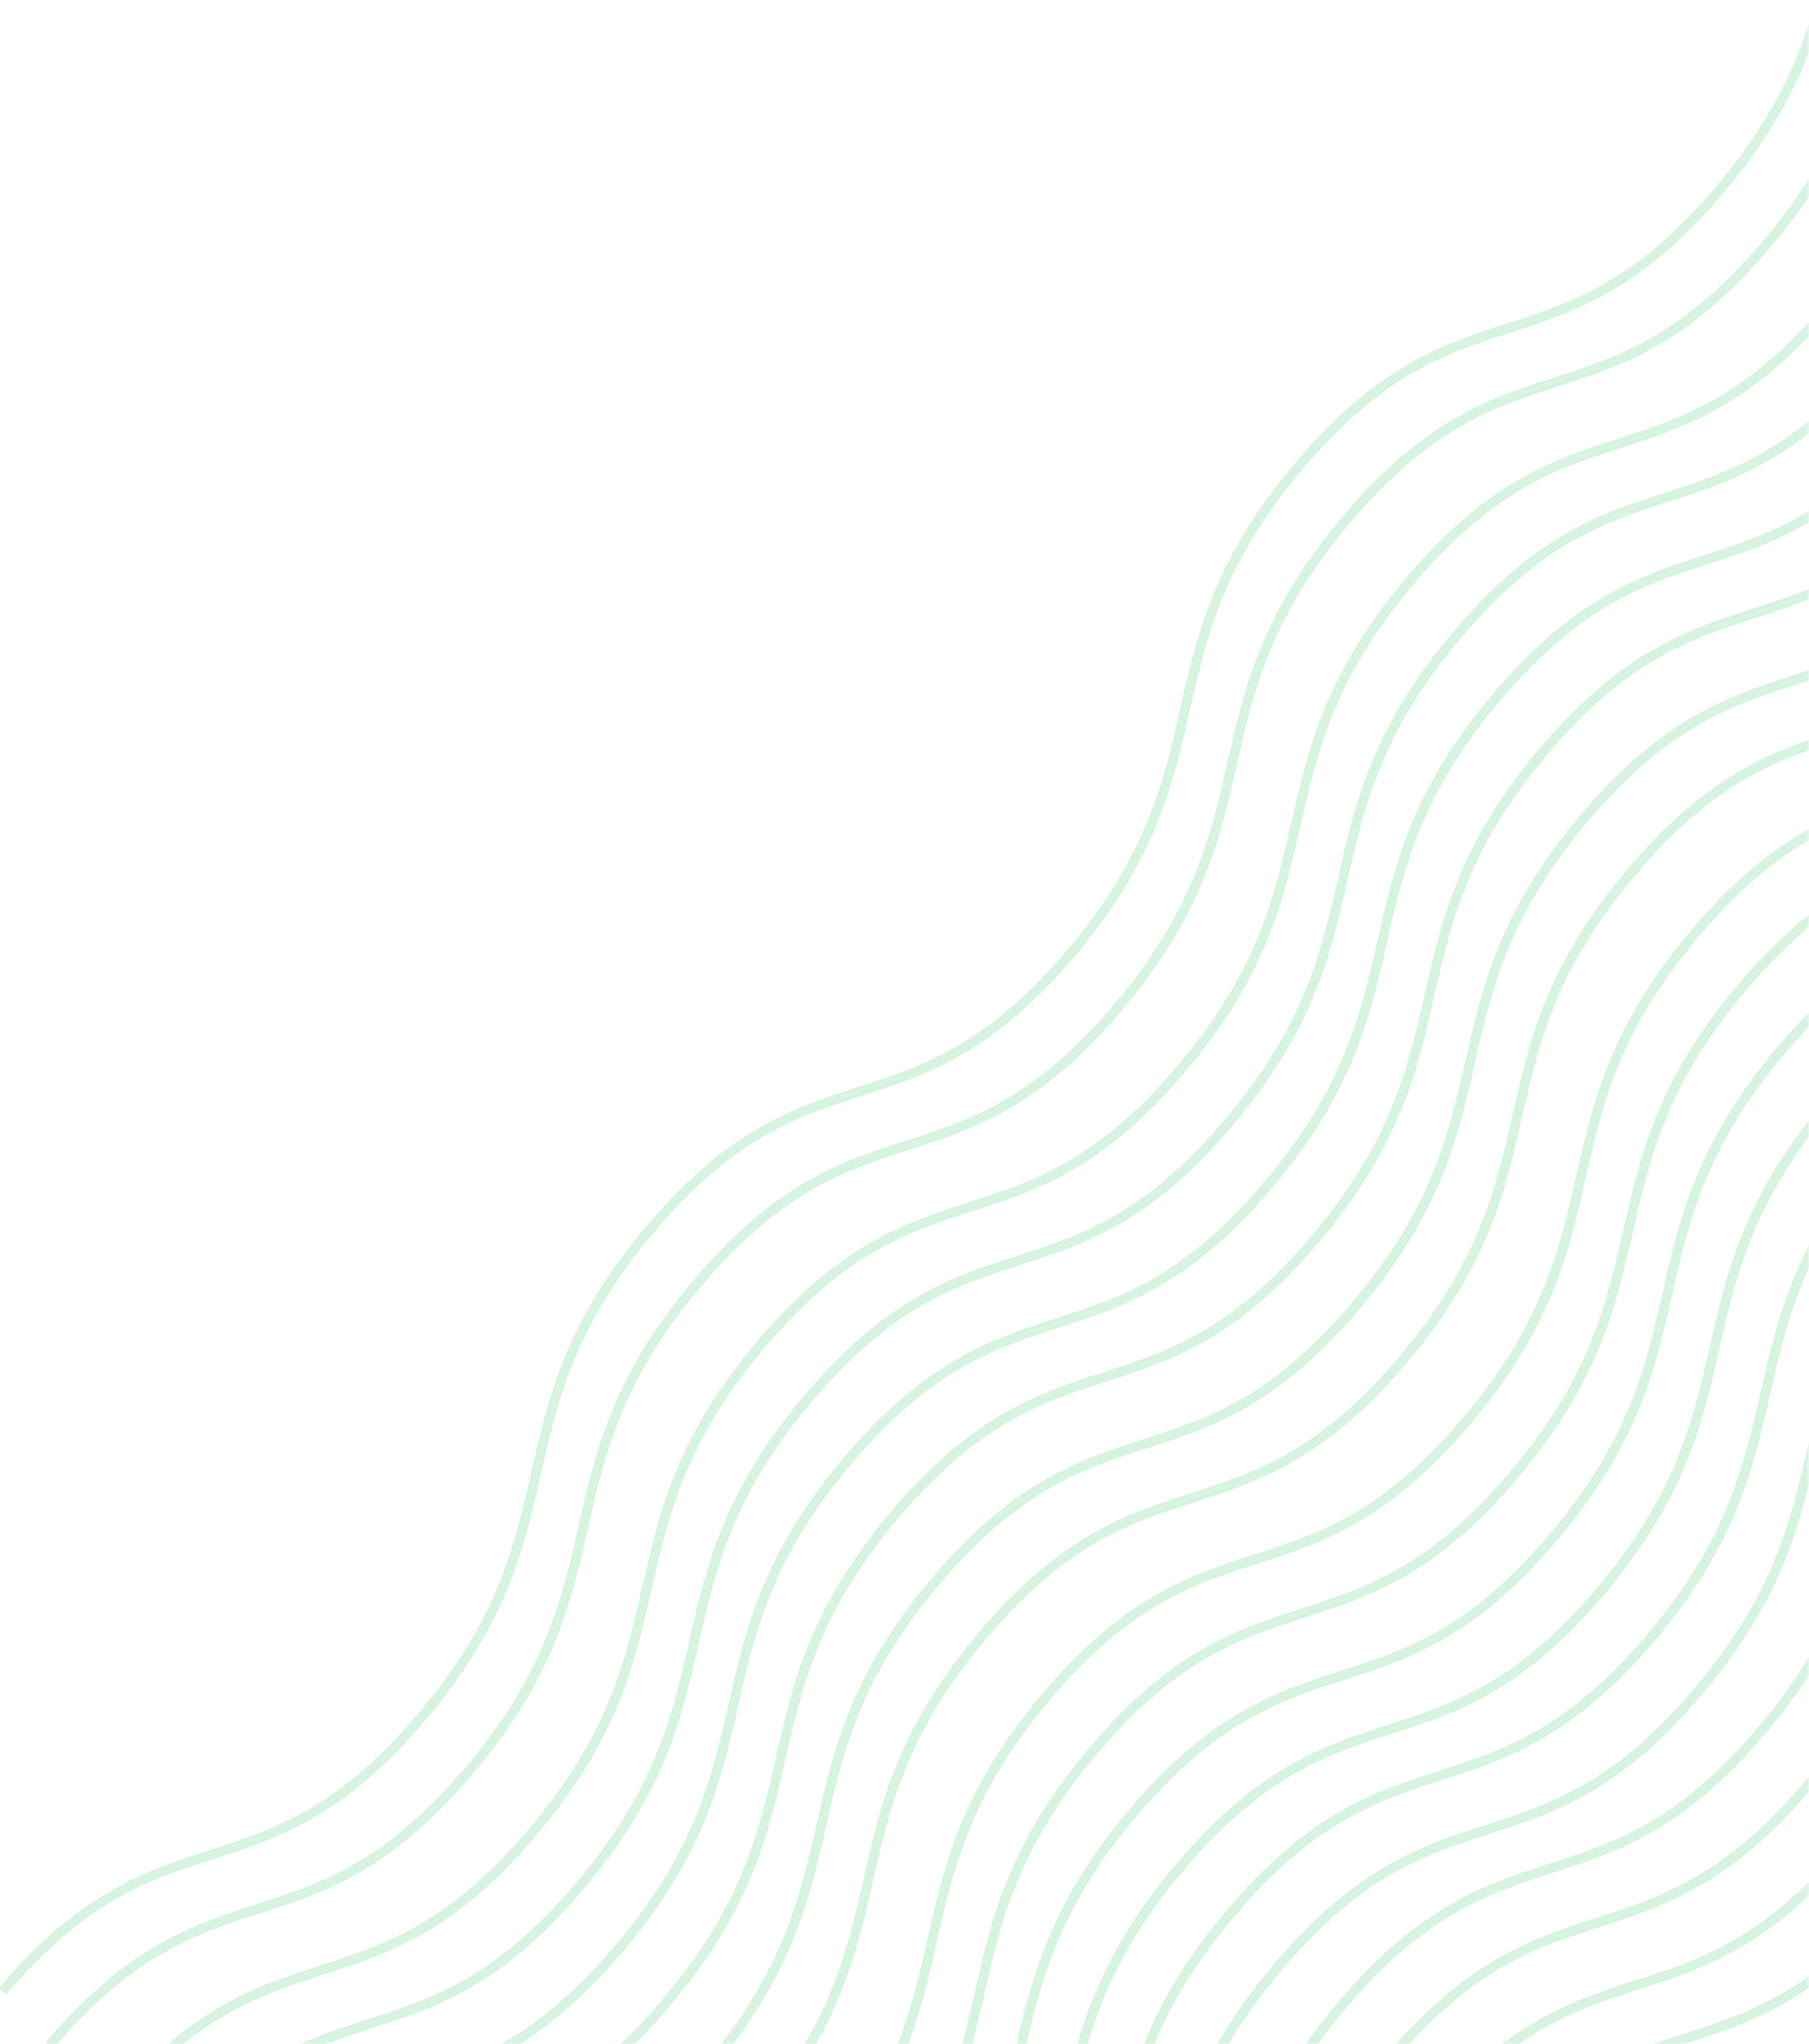 <svg width="370" height="418" viewBox="0 0 370 418" fill="none" xmlns="http://www.w3.org/2000/svg">
<g clip-path="url(#clip0_26_27308)">
<mask id="mask0_26_27308" style="mask-type:alpha" maskUnits="userSpaceOnUse" x="-1070" y="-417" width="1440" height="836">
<rect x="-1070" y="-417" width="1440" height="835.382" fill="#13322E"/>
</mask>
<g mask="url(#mask0_26_27308)">
<g opacity="0.4">
<path opacity="0.5" d="M40.855 454.555C74.034 415.53 93.317 437.623 126.495 398.598C159.674 359.573 140.391 337.48 173.56 298.466C206.728 259.453 226.021 281.534 259.199 242.509C292.378 203.484 273.095 181.392 306.273 142.367C339.451 103.342 358.734 125.434 391.922 86.398C425.11 47.362 405.818 25.28 438.996 -13.744" stroke="#33CA66" stroke-width="2" stroke-miterlimit="10"/>
<path opacity="0.5" d="M281.855 729.796C315.034 690.771 334.317 712.863 367.495 673.838C400.674 634.813 381.391 612.721 414.56 573.707C447.728 534.693 467.021 556.775 500.199 517.75C533.378 478.725 514.095 456.632 547.273 417.607C580.451 378.582 599.734 400.675 632.922 361.639C666.11 322.602 646.818 300.521 679.996 261.496" stroke="#33CA66" stroke-width="2" stroke-miterlimit="10"/>
<path opacity="0.5" d="M159.542 589.846C192.72 550.821 212.003 572.914 245.182 533.889C278.36 494.864 259.077 472.771 292.246 433.758C325.415 394.744 344.707 416.825 377.886 377.8C411.064 338.775 391.781 316.683 424.96 277.658C458.138 238.633 477.421 260.725 510.609 221.689C543.797 182.653 524.504 160.572 557.683 121.547" stroke="#33CA66" stroke-width="2" stroke-miterlimit="10"/>
<path opacity="0.5" d="M99.179 526.602C132.357 487.577 151.64 509.67 184.818 470.645C217.997 431.62 198.714 409.527 231.883 370.514C265.052 331.5 284.344 353.581 317.522 314.556C350.701 275.531 331.418 253.439 364.596 214.414C397.775 175.389 417.058 197.481 450.246 158.445C483.434 119.409 464.141 97.328 497.319 58.303" stroke="#33CA66" stroke-width="2" stroke-miterlimit="10"/>
<path opacity="0.5" d="M339.699 801.379C372.878 762.354 392.161 784.447 425.339 745.422C458.517 706.397 439.234 684.304 472.403 645.29C505.572 606.277 524.865 628.358 558.043 589.333C591.221 550.308 571.938 528.216 605.117 489.191C638.295 450.166 657.578 472.258 690.766 433.222C723.954 394.186 704.662 372.105 737.84 333.08" stroke="#33CA66" stroke-width="2" stroke-miterlimit="10"/>
<path opacity="0.5" d="M217.865 661.894C251.044 622.869 270.327 644.961 303.505 605.936C336.683 566.911 317.4 544.819 350.569 505.805C383.738 466.791 403.031 488.873 436.209 449.848C469.387 410.823 450.104 388.73 483.283 349.705C516.461 310.68 535.744 332.773 568.932 293.737C602.12 254.701 582.828 232.619 616.006 193.594" stroke="#33CA66" stroke-width="2" stroke-miterlimit="10"/>
<path opacity="0.5" d="M32.794 441.797C65.972 402.772 85.255 424.865 118.434 385.84C151.612 346.815 132.329 324.722 165.498 285.709C198.667 246.695 217.959 268.776 251.138 229.751C284.316 190.726 265.033 168.634 298.212 129.609C331.39 90.584 350.673 112.676 383.861 73.64C417.049 34.604 397.756 12.523 430.935 -26.502" stroke="#33CA66" stroke-width="2" stroke-miterlimit="10"/>
<path opacity="0.5" d="M273.794 717.038C306.972 678.013 326.255 700.105 359.434 661.08C392.612 622.055 373.329 599.963 406.498 560.949C439.667 521.936 458.959 544.017 492.138 504.992C525.316 465.967 506.033 443.874 539.212 404.849C572.39 365.824 591.673 387.917 624.861 348.881C658.049 309.845 638.756 287.763 671.935 248.738" stroke="#33CA66" stroke-width="2" stroke-miterlimit="10"/>
<path opacity="0.5" d="M151.48 577.089C184.659 538.064 203.942 560.156 237.12 521.131C270.299 482.106 251.016 460.014 284.185 421C317.353 381.986 336.646 404.068 369.824 365.043C403.003 326.018 383.72 303.925 416.898 264.9C450.076 225.875 469.359 247.968 502.547 208.932C535.735 169.895 516.443 147.814 549.621 108.789" stroke="#33CA66" stroke-width="2" stroke-miterlimit="10"/>
<path opacity="0.5" d="M91.117 513.844C124.296 474.819 143.578 496.912 176.757 457.887C209.935 418.862 190.652 396.769 223.821 357.756C256.99 318.742 276.283 340.823 309.461 301.798C342.639 262.773 323.356 240.681 356.535 201.656C389.713 162.631 408.996 184.723 442.184 145.687C475.372 106.651 456.08 84.57 489.258 45.545" stroke="#33CA66" stroke-width="2" stroke-miterlimit="10"/>
<path opacity="0.5" d="M331.638 788.621C364.816 749.596 384.099 771.689 417.277 732.664C450.456 693.639 431.173 671.546 464.342 632.532C497.511 593.519 516.803 615.6 549.981 576.575C583.16 537.55 563.877 515.458 597.055 476.433C630.234 437.408 649.517 459.5 682.705 420.464C715.893 381.428 696.6 359.347 729.778 320.322" stroke="#33CA66" stroke-width="2" stroke-miterlimit="10"/>
<path opacity="0.5" d="M209.804 649.135C242.982 610.111 262.265 632.203 295.443 593.178C328.622 554.153 309.339 532.061 342.508 493.047C375.677 454.033 394.969 476.114 428.147 437.089C461.326 398.064 442.043 375.972 475.221 336.947C508.4 297.922 527.683 320.015 560.871 280.978C594.059 241.942 574.766 219.861 607.944 180.836" stroke="#33CA66" stroke-width="2" stroke-miterlimit="10"/>
<path opacity="0.5" d="M10.142 418.227C43.32 379.202 62.603 401.295 95.781 362.27C128.96 323.245 109.677 301.153 142.846 262.139C176.015 223.125 195.307 245.206 228.485 206.181C261.664 167.156 242.381 145.064 275.559 106.039C308.738 67.014 328.021 89.106 361.208 50.07C394.396 11.034 375.104 -11.047 408.282 -50.072" stroke="#33CA66" stroke-width="2" stroke-miterlimit="10"/>
<path opacity="0.5" d="M251.142 693.468C284.32 654.443 303.603 676.536 336.781 637.511C369.96 598.486 350.677 576.393 383.846 537.38C417.015 498.366 436.307 520.447 469.485 481.422C502.664 442.397 483.381 420.305 516.559 381.28C549.738 342.255 569.021 364.347 602.208 325.311C635.396 286.275 616.104 264.194 649.282 225.169" stroke="#33CA66" stroke-width="2" stroke-miterlimit="10"/>
<path opacity="0.5" d="M128.828 558.111C162.007 519.086 181.289 541.179 214.468 502.154C247.646 463.129 228.363 441.036 261.532 402.023C294.701 363.009 313.993 385.09 347.172 346.065C380.35 307.04 361.067 284.948 394.246 245.923C427.424 206.898 446.707 228.99 479.895 189.954C513.083 150.918 493.791 128.837 526.969 89.812" stroke="#33CA66" stroke-width="2" stroke-miterlimit="10"/>
<path opacity="0.5" d="M369.349 832.888C402.527 793.863 421.81 815.956 454.988 776.931C488.167 737.906 468.884 715.813 502.053 676.8C535.222 637.786 554.514 659.867 587.692 620.842C620.871 581.817 601.588 559.725 634.766 520.7C667.945 481.675 687.228 503.767 720.416 464.731C753.603 425.695 734.311 403.614 767.489 364.589" stroke="#33CA66" stroke-width="2" stroke-miterlimit="10"/>
<path opacity="0.5" d="M68.465 490.275C101.643 451.25 120.926 473.342 154.105 434.317C187.283 395.292 168 373.2 201.169 334.186C234.338 295.173 253.63 317.254 286.809 278.229C319.987 239.204 300.704 217.111 333.882 178.087C367.061 139.062 386.344 161.154 419.532 122.118C452.72 83.082 433.427 61 466.606 21.975" stroke="#33CA66" stroke-width="2" stroke-miterlimit="10"/>
<path opacity="0.5" d="M309.465 765.516C342.643 726.491 361.926 748.583 395.105 709.558C428.283 670.533 409 648.441 442.169 609.427C475.338 570.413 494.63 592.494 527.809 553.469C560.987 514.444 541.704 492.352 574.882 453.327C608.061 414.302 627.344 436.395 660.532 397.358C693.72 358.322 674.427 336.241 707.606 297.216" stroke="#33CA66" stroke-width="2" stroke-miterlimit="10"/>
<path opacity="0.5" d="M187.15 625.566C220.329 586.541 239.612 608.634 272.79 569.609C305.968 530.584 286.686 508.491 319.854 469.478C353.023 430.464 372.316 452.545 405.494 413.52C438.673 374.495 419.39 352.403 452.568 313.378C485.746 274.353 505.029 296.445 538.217 257.409C571.405 218.373 552.113 196.292 585.291 157.267" stroke="#33CA66" stroke-width="2" stroke-miterlimit="10"/>
<path opacity="0.5" d="M50.497 465.601C83.675 426.576 102.958 448.669 136.137 409.644C169.315 370.619 150.032 348.526 183.201 309.512C216.37 270.499 235.662 292.58 268.841 253.555C302.019 214.53 282.736 192.438 315.915 153.413C349.093 114.388 368.376 136.48 401.564 97.444C434.752 58.408 415.459 36.327 448.638 -2.698" stroke="#33CA66" stroke-width="2" stroke-miterlimit="10"/>
<path opacity="0.5" d="M291.498 740.842C324.676 701.817 343.959 723.909 377.138 684.884C410.316 645.859 391.033 623.767 424.202 584.753C457.371 545.739 476.663 567.821 509.842 528.796C543.02 489.771 523.737 467.678 556.916 428.653C590.094 389.628 609.377 411.721 642.565 372.685C675.753 333.649 656.46 311.567 689.639 272.542" stroke="#33CA66" stroke-width="2" stroke-miterlimit="10"/>
<path opacity="0.5" d="M169.184 600.892C202.362 561.867 221.645 583.96 254.823 544.935C288.002 505.91 268.719 483.817 301.888 444.804C335.056 405.79 354.349 427.871 387.527 388.846C420.706 349.821 401.423 327.729 434.601 288.704C467.78 249.679 487.063 271.771 520.25 232.735C553.438 193.699 534.146 171.618 567.324 132.593" stroke="#33CA66" stroke-width="2" stroke-miterlimit="10"/>
<path opacity="0.5" d="M108.82 537.649C141.999 498.624 161.282 520.716 194.46 481.691C227.638 442.666 208.356 420.574 241.524 381.56C274.693 342.546 293.986 364.628 327.164 325.603C360.342 286.578 341.06 264.485 374.238 225.46C407.416 186.435 426.699 208.528 459.887 169.492C493.075 130.455 473.783 108.374 506.961 69.349" stroke="#33CA66" stroke-width="2" stroke-miterlimit="10"/>
<path opacity="0.5" d="M349.341 812.425C382.519 773.4 401.802 795.493 434.981 756.468C468.159 717.443 448.876 695.35 482.045 656.337C515.214 617.323 534.506 639.404 567.685 600.379C600.863 561.354 581.58 539.262 614.758 500.237C647.937 461.212 667.22 483.304 700.408 444.268C733.596 405.232 714.303 383.151 747.482 344.126" stroke="#33CA66" stroke-width="2" stroke-miterlimit="10"/>
<path opacity="0.5" d="M227.507 672.94C260.685 633.915 279.968 656.007 313.147 616.982C346.325 577.957 327.042 555.865 360.211 516.851C393.38 477.837 412.672 499.919 445.851 460.894C479.029 421.869 459.746 399.776 492.924 360.751C526.103 321.726 545.386 343.819 578.574 304.783C611.762 265.747 592.469 243.665 625.648 204.64" stroke="#33CA66" stroke-width="2" stroke-miterlimit="10"/>
<path opacity="0.5" d="M177.51 614.52C210.688 575.495 229.971 597.587 263.149 558.562C296.328 519.537 277.045 497.445 310.214 458.431C343.383 419.417 362.675 441.499 395.854 402.474C429.032 363.449 409.749 341.356 442.927 302.331C476.106 263.306 495.389 285.399 528.577 246.363C561.765 207.326 542.472 185.245 575.651 146.22" stroke="#33CA66" stroke-width="2" stroke-miterlimit="10"/>
<path opacity="0.5" d="M0.5 407.181C33.678 368.156 52.961 390.249 86.14 351.224C119.318 312.199 100.035 290.107 133.204 251.093C166.373 212.079 185.665 234.16 218.844 195.135C252.022 156.11 232.739 134.018 265.918 94.993C299.096 55.968 318.379 78.061 351.567 39.024C384.755 -0.012 365.462 -22.093 398.641 -61.118" stroke="#33CA66" stroke-width="2" stroke-miterlimit="10"/>
<path opacity="0.5" d="M241.5 682.422C274.678 643.397 293.961 665.49 327.14 626.465C360.318 587.44 341.035 565.347 374.204 526.334C407.373 487.32 426.665 509.401 459.844 470.376C493.022 431.351 473.739 409.259 506.918 370.234C540.096 331.209 559.379 353.301 592.567 314.265C625.755 275.229 606.462 253.148 639.641 214.123" stroke="#33CA66" stroke-width="2" stroke-miterlimit="10"/>
<path opacity="0.5" d="M119.187 547.065C152.365 508.04 171.648 530.132 204.826 491.107C238.005 452.082 218.722 429.99 251.891 390.976C285.059 351.962 304.352 374.044 337.53 335.019C370.709 295.994 351.426 273.901 384.604 234.876C417.783 195.851 437.065 217.944 470.253 178.908C503.441 139.872 484.149 117.79 517.327 78.765" stroke="#33CA66" stroke-width="2" stroke-miterlimit="10"/>
<path opacity="0.5" d="M359.707 821.842C392.885 782.817 412.168 804.91 445.347 765.885C478.525 726.86 459.242 704.767 492.411 665.753C525.58 626.74 544.872 648.821 578.051 609.796C611.229 570.771 591.946 548.679 625.125 509.654C658.303 470.629 677.586 492.721 710.774 453.685C743.962 414.649 724.669 392.568 757.848 353.543" stroke="#33CA66" stroke-width="2" stroke-miterlimit="10"/>
<path opacity="0.5" d="M58.823 479.229C92.002 440.204 111.285 462.296 144.463 423.271C177.641 384.246 158.358 362.154 191.527 323.14C224.696 284.126 243.989 306.207 277.167 267.182C310.345 228.157 291.062 206.065 324.241 167.04C357.419 128.015 376.702 150.108 409.89 111.071C443.078 72.035 423.786 49.954 456.964 10.929" stroke="#33CA66" stroke-width="2" stroke-miterlimit="10"/>
<path opacity="0.5" d="M299.823 754.469C333.002 715.444 352.285 737.537 385.463 698.512C418.641 659.487 399.358 637.394 432.527 598.381C465.696 559.367 484.989 581.448 518.167 542.423C551.345 503.398 532.062 481.306 565.241 442.281C598.419 403.256 617.702 425.348 650.89 386.312C684.078 347.276 664.786 325.195 697.964 286.17" stroke="#33CA66" stroke-width="2" stroke-miterlimit="10"/>
<path opacity="0.5" d="M23.152 430.751C56.331 391.726 75.614 413.818 108.792 374.793C141.97 335.768 122.688 313.676 155.856 274.662C189.025 235.648 208.318 257.73 241.496 218.705C274.674 179.68 255.392 157.587 288.57 118.562C321.748 79.537 341.031 101.63 374.219 62.593C407.407 23.557 388.115 1.476 421.293 -37.549" stroke="#33CA66" stroke-width="2" stroke-miterlimit="10"/>
<path opacity="0.5" d="M264.153 705.991C297.332 666.966 316.615 689.059 349.793 650.034C382.971 611.009 363.689 588.916 396.857 549.903C430.026 510.889 449.319 532.97 482.497 493.945C515.675 454.92 496.393 432.828 529.571 393.803C562.749 354.778 582.032 376.87 615.22 337.834C648.408 298.798 629.116 276.717 662.294 237.692" stroke="#33CA66" stroke-width="2" stroke-miterlimit="10"/>
<path opacity="0.5" d="M141.839 566.042C175.017 527.017 194.3 549.109 227.479 510.084C260.657 471.059 241.374 448.967 274.543 409.953C307.712 370.939 327.004 393.021 360.183 353.996C393.361 314.971 374.078 292.878 407.256 253.853C440.435 214.828 459.718 236.921 492.906 197.885C526.094 158.848 506.801 136.767 539.98 97.742" stroke="#33CA66" stroke-width="2" stroke-miterlimit="10"/>
<path opacity="0.5" d="M81.476 502.798C114.654 463.773 133.937 485.866 167.115 446.841C200.294 407.816 181.011 385.723 214.18 346.71C247.348 307.696 266.641 329.777 299.819 290.752C332.998 251.727 313.715 229.635 346.893 190.61C380.072 151.585 399.355 173.677 432.542 134.641C465.73 95.605 446.438 73.524 479.616 34.499" stroke="#33CA66" stroke-width="2" stroke-miterlimit="10"/>
<path opacity="0.5" d="M321.996 777.575C355.174 738.55 374.457 760.642 407.636 721.617C440.814 682.592 421.531 660.5 454.7 621.486C487.869 582.472 507.161 604.553 540.34 565.529C573.518 526.504 554.235 504.411 587.414 465.386C620.592 426.361 639.875 448.454 673.063 409.417C706.251 370.381 686.958 348.3 720.137 309.275" stroke="#33CA66" stroke-width="2" stroke-miterlimit="10"/>
<path opacity="0.5" d="M200.162 638.089C233.341 599.064 252.623 621.157 285.802 582.132C318.98 543.107 299.697 521.014 332.866 482.001C366.035 442.987 385.327 465.068 418.506 426.043C451.684 387.018 432.401 364.926 465.58 325.901C498.758 286.876 518.041 308.968 551.229 269.932C584.417 230.896 565.124 208.815 598.303 169.79" stroke="#33CA66" stroke-width="2" stroke-miterlimit="10"/>
</g>
</g>
</g>
<defs>
<clipPath id="clip0_26_27308">
<rect width="370" height="418" fill="white"/>
</clipPath>
</defs>
</svg>
